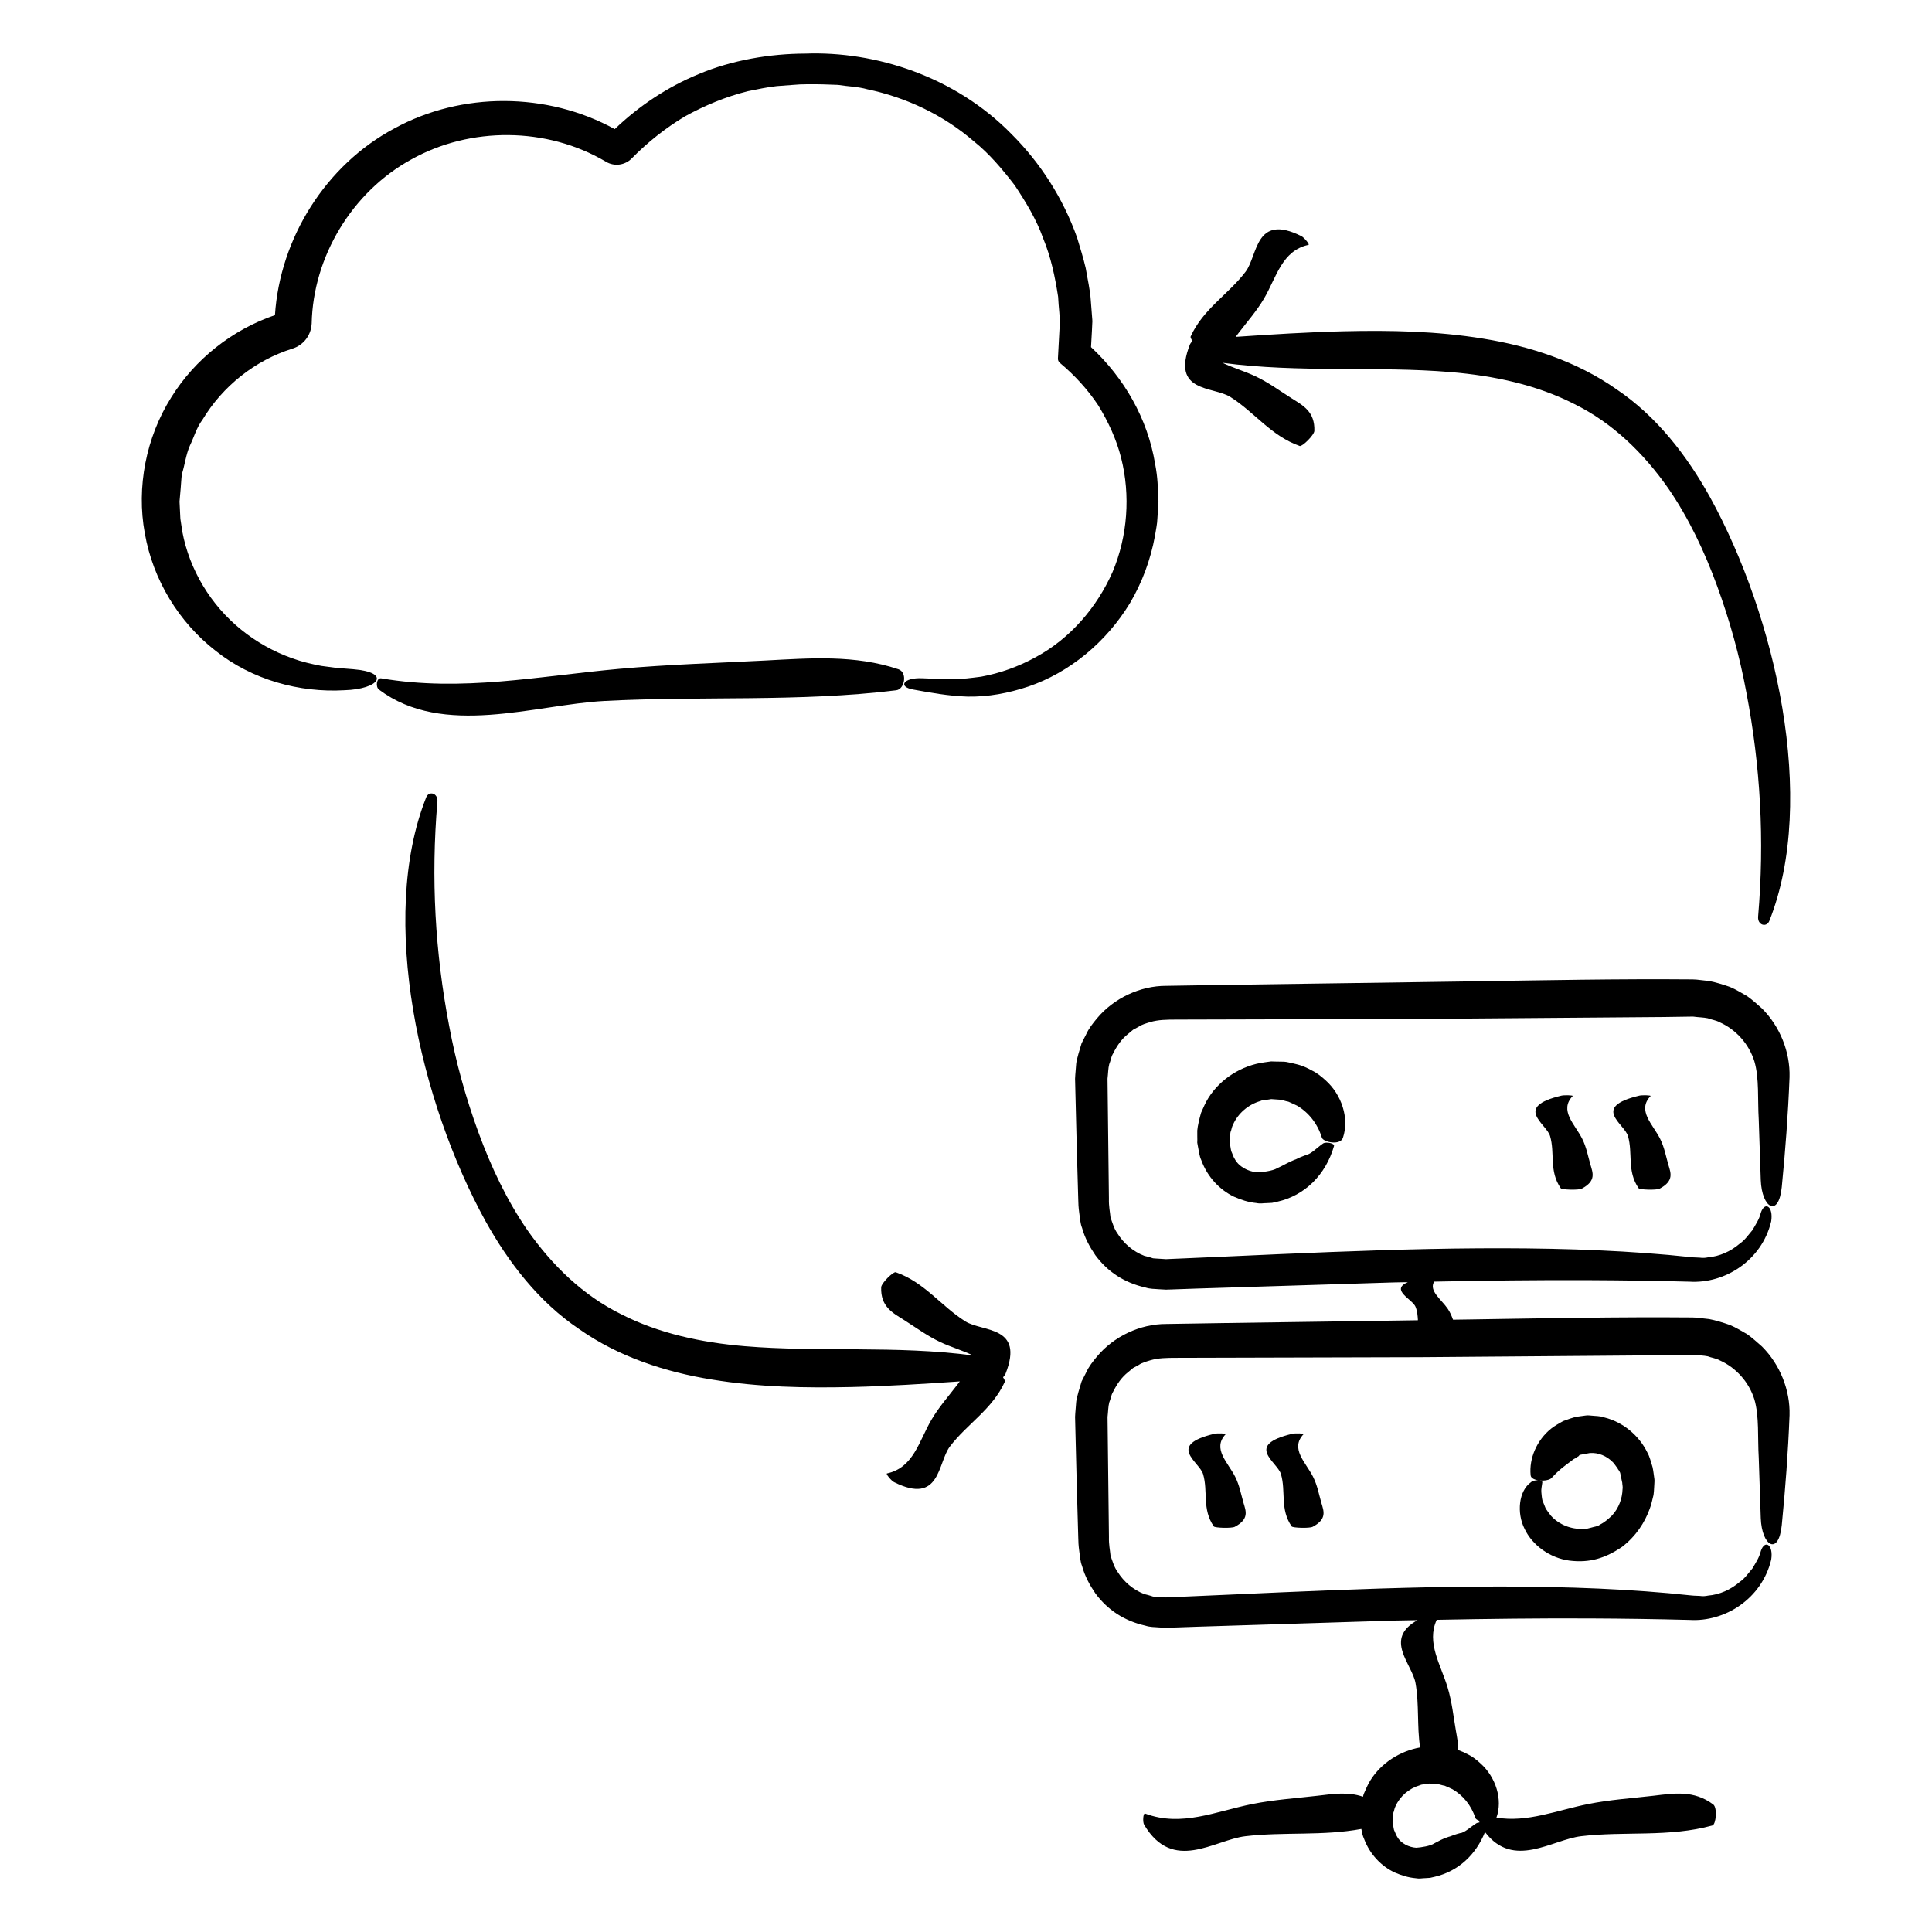<?xml version="1.0" encoding="UTF-8"?>
<!-- Uploaded to: SVG Repo, www.svgrepo.com, Generator: SVG Repo Mixer Tools -->
<svg fill="#000000" width="800px" height="800px" version="1.1" viewBox="144 144 512 512" xmlns="http://www.w3.org/2000/svg">
 <g>
  <path d="m596.59 413.85c1.031 0.406 2.102 0.492 3.148 1.062 4.312 1.918 7.773 5.773 9.195 10.367 1.316 4.434 0.828 10.211 1.152 15.441l0.535 15.996c0.281 7.477 4.734 10.082 5.566 1.867 0.957-9.652 1.672-19.18 2.062-29.121 0.191-6.629-2.519-13.43-7.316-18.223-1.273-1.113-2.535-2.277-3.918-3.254-1.508-0.852-2.883-1.734-4.574-2.445-1.77-0.621-3.941-1.285-5.488-1.562l-1.824-0.203-0.918-0.105-0.457-0.051-0.227-0.023-0.992-0.047c-19.625-0.172-39.348 0.227-58.98 0.527-21.426 0.309-42.898 0.613-64.367 0.922l-16.098 0.258c-6.957-0.023-13.945 3.301-18.367 8.609-1.113 1.34-2.191 2.691-2.906 4.289l-1.176 2.312-0.832 2.769c-0.215 0.871-0.562 1.996-0.605 2.648l-0.16 2-0.082 0.996-0.059 1.031 0.016 0.504 0.047 2.004 0.398 16.062c0.125 4.453 0.258 8.898 0.383 13.324 0.016 1.055 0.059 2.207 0.266 3.652 0.211 1.344 0.238 2.711 0.754 3.977 0.715 2.629 2.012 5.008 3.516 7.211 3.234 4.379 7.644 7.285 13.211 8.551 1.48 0.457 2.402 0.348 3.531 0.469l1.98 0.109 1.637-0.055 6.555-0.23c17.457-0.543 34.789-1.09 52.105-1.629 1.258-0.031 2.523-0.039 3.789-0.07-4.793 2.055 1.234 4.539 2.031 6.504 0.484 1.188 0.574 2.394 0.645 3.594-16.852 0.242-33.703 0.484-50.578 0.727l-16.098 0.258c-6.957-0.023-13.945 3.301-18.367 8.609-1.113 1.34-2.191 2.691-2.906 4.289l-1.176 2.312-0.832 2.769c-0.215 0.871-0.562 1.996-0.605 2.648l-0.16 2-0.082 0.996-0.059 1.031 0.016 0.504 0.047 2.004 0.398 16.062c0.125 4.453 0.258 8.898 0.383 13.324 0.016 1.055 0.059 2.207 0.266 3.652 0.211 1.344 0.238 2.711 0.754 3.977 0.715 2.629 2.012 5.008 3.516 7.211 3.234 4.379 7.644 7.285 13.211 8.551 1.48 0.457 2.402 0.348 3.531 0.469l1.98 0.109 1.637-0.055 6.555-0.23c17.457-0.543 34.789-1.09 52.105-1.629 2.121-0.051 4.246-0.074 6.363-0.117-9.055 4.988-1.441 11.586-0.539 16.672 1.004 5.664 0.352 11.383 1.211 17.062-5.441 0.984-10.332 4.191-13.145 8.68-0.742 1.164-1.266 2.484-1.82 3.727-0.059 0.207-0.105 0.441-0.168 0.66-3.977-1.387-8.012-0.734-12.02-0.266-5.777 0.672-11.594 1.047-17.367 2.207-9.621 1.926-18.707 6.156-28.344 2.516-0.539-0.207-0.699 2.242-0.266 2.969 7.652 12.863 18.57 4.012 26.828 3.039 10.195-1.199 20.523-0.031 30.73-1.93 0.168 0.91 0.332 1.812 0.734 2.648 1.527 4.098 4.606 7.262 8.113 8.891 1.77 0.762 3.566 1.344 5.566 1.516 1.023 0.203 1.652-0.012 2.473-0.016l1.344-0.086 1.273-0.293c6.117-1.438 10.832-5.754 13.27-11.836 7.547 9.93 17.715 2.012 25.508 1.094 11.531-1.359 23.227 0.332 34.734-2.836 1.008-0.281 1.359-4.734 0.25-5.566-5.184-3.894-10.535-2.934-15.836-2.316-5.785 0.672-11.598 1.047-17.371 2.207-8.254 1.648-16.105 4.961-24.254 3.586 1.719-4.769-0.156-10.73-4.223-14.363-1.012-0.922-2.074-1.797-3.324-2.394-0.797-0.438-1.672-0.828-2.637-1.168 0.102-1.664-0.25-3.332-0.539-4.992-0.672-3.848-1.047-7.707-2.207-11.551-1.828-6.098-5.68-11.871-2.898-17.949 13.527-0.262 27.059-0.438 40.684-0.367 8.73 0.039 17.496 0.168 26.309 0.395 9.32 0.59 19.164-5.566 21.652-15.98 0.629-4.012-1.703-5.394-2.742-2.293-0.434 1.824-1.465 3.273-2.227 4.613-1.098 1.27-1.988 2.648-3.359 3.578-2.43 2.09-5.406 3.387-8.383 3.629-0.719 0.16-1.449 0.203-2.203 0.09-0.805-0.074-1.285-0.012-2.324-0.133-1.984-0.195-3.977-0.395-5.977-0.59-4.016-0.359-8.09-0.656-12.223-0.898-16.512-0.961-33.852-1.031-51.328-0.672-17.488 0.363-35.105 1.152-52.18 1.926-4.273 0.188-8.504 0.371-12.699 0.559l-3.133 0.133-1.562 0.07h-0.074l-0.23-0.016-0.777-0.047-1.551-0.098c-0.57-0.004-1.012-0.074-1.25-0.203-0.621-0.215-1.238-0.332-1.914-0.52-2.938-1.125-5.438-3.273-7.09-5.906-0.938-1.289-1.324-2.805-1.859-4.262-0.145-1.578-0.48-2.918-0.422-5.004-0.125-10.574-0.25-21.156-0.371-31.762 0.16-1.266 0.168-2.82 0.453-3.848 0.418-0.934 0.434-1.855 1.027-2.836 0.973-1.965 2.254-3.863 4.012-5.223l1.281-1.074 1.465-0.789c0.934-0.641 2.016-0.906 3.074-1.238 2.125-0.629 4.281-0.66 7.141-0.664 21.473-0.059 42.977-0.109 64.477-0.172 21.496-0.168 42.98-0.336 64.434-0.508l7.805-0.117c1.293 0.141 2.754 0.152 3.914 0.398 1.031 0.406 2.102 0.492 3.148 1.062 4.312 1.918 7.773 5.773 9.195 10.367 1.316 4.434 0.828 10.211 1.152 15.441l0.535 15.996c0.281 7.477 4.734 10.082 5.566 1.867 0.957-9.652 1.672-19.18 2.062-29.121 0.191-6.629-2.519-13.43-7.316-18.223-1.273-1.113-2.535-2.277-3.918-3.254-1.508-0.852-2.883-1.734-4.574-2.445-1.77-0.621-3.941-1.285-5.488-1.562l-1.824-0.203-0.918-0.105-0.457-0.051-0.227-0.023-0.992-0.047c-19.625-0.172-39.348 0.227-58.98 0.527-1.496 0.02-2.996 0.047-4.488 0.066-0.359-0.977-0.762-1.965-1.43-2.938-1.668-2.434-5.059-4.75-3.559-7.152 13.75-0.273 27.504-0.453 41.344-0.383 8.73 0.039 17.496 0.168 26.309 0.395 9.32 0.59 19.164-5.566 21.652-15.98 0.629-4.012-1.703-5.394-2.742-2.293-0.434 1.824-1.465 3.273-2.227 4.613-1.098 1.27-1.988 2.648-3.359 3.578-2.43 2.09-5.406 3.387-8.383 3.629-0.719 0.16-1.449 0.203-2.203 0.09-0.805-0.074-1.285-0.012-2.324-0.133-1.984-0.195-3.977-0.395-5.977-0.59-4.016-0.359-8.09-0.656-12.223-0.898-16.512-0.961-33.852-1.031-51.328-0.672-17.488 0.363-35.105 1.152-52.18 1.926-4.273 0.188-8.504 0.371-12.699 0.559l-3.133 0.133-1.562 0.07h-0.074l-0.23-0.016-0.777-0.047-1.551-0.098c-0.57-0.004-1.012-0.074-1.25-0.203-0.621-0.215-1.238-0.332-1.914-0.52-2.938-1.125-5.438-3.273-7.09-5.906-0.938-1.289-1.324-2.805-1.859-4.262-0.145-1.578-0.48-2.918-0.422-5.004-0.125-10.574-0.25-21.156-0.371-31.762 0.16-1.266 0.168-2.82 0.453-3.848 0.418-0.934 0.434-1.855 1.027-2.836 0.973-1.965 2.254-3.863 4.012-5.223l1.281-1.074 1.465-0.789c0.934-0.641 2.016-0.906 3.074-1.238 2.125-0.629 4.281-0.66 7.141-0.664 21.473-0.059 42.977-0.109 64.477-0.172 21.496-0.168 42.98-0.336 64.434-0.508l7.805-0.117c1.297 0.191 2.758 0.199 3.918 0.445zm-61.609 211.93c0.105 0.281 0.5 0.539 1.023 0.746 0.012 0.172 0.031 0.309 0.055 0.453-0.316 0.02-0.598 0.082-0.785 0.195-1.684 1.062-3.148 2.559-4.394 2.641-0.516 0.137-1.062 0.297-1.613 0.492-0.52 0.168-0.871 0.379-1.355 0.469-1.629 0.508-2.535 1.094-3.789 1.723-0.973 0.707-3.606 1.109-4.801 1.176-1.883-0.105-4.055-1.125-5.023-2.852-0.383-0.562-0.551-1.238-0.875-1.867-0.102-0.332-0.117-0.684-0.191-1.027l-0.152-0.785-0.023-0.133-0.016-0.066v-0.02c-0.035 0.672-0.012 0.18-0.02 0.324v-0.012l0.004-0.047c0.07-0.906 0.07-2 0.211-2.746 0.262-0.57 0.238-1.117 0.59-1.77 1.168-2.648 3.598-4.727 6.41-5.547 0.676-0.332 1.445-0.23 2.172-0.402 0.051-0.016 0.371-0.051 0.398-0.066l0.613 0.039 1.422 0.098c0.867 0.105 1.293 0.352 2.012 0.441 0.664 0.312 1.402 0.586 2.086 0.941 2.691 1.555 4.93 4.176 6.043 7.602z"/>
  <path d="m483.15 435.43c0.957 0.109 1.465 0.402 2.273 0.52 0.742 0.348 1.566 0.672 2.328 1.066 2.984 1.758 5.414 4.711 6.566 8.5 0.406 1.188 4.938 2.133 5.586-0.039 1.707-5.098-0.324-11.383-4.656-15.227-1.078-0.973-2.207-1.906-3.531-2.535-1.254-0.691-2.559-1.336-4.336-1.738-0.832-0.215-1.668-0.398-2.488-0.551-0.746-0.109-1.031-0.051-1.57-0.086l-1.438-0.023h-0.18l-0.047-0.004-0.742-0.031h-0.035l-0.133 0.02-0.527 0.07-1.055 0.145c-6.144 0.805-11.734 4.387-14.902 9.406-0.797 1.246-1.359 2.644-1.961 3.965-0.441 1.547-0.91 3.43-1.012 4.715l0.004 1.57 0.012 0.785v0.191l-0.02 0.637 0.02 0.133 0.09 0.523c0.301 1.395 0.387 2.812 0.992 4.09 1.602 4.379 4.863 7.805 8.613 9.598 1.891 0.84 3.824 1.484 5.969 1.691 1.094 0.23 1.797 0.012 2.691 0.02l1.457-0.074 1.379-0.301c7.266-1.621 12.832-7.117 15.023-14.727 0.289-0.762-2.133-1.23-2.91-0.691-1.691 1.18-3.168 2.805-4.457 3.019-0.613 0.242-1.176 0.465-1.699 0.672-0.551 0.23-0.934 0.508-1.461 0.645-1.793 0.734-2.961 1.5-4.5 2.191-1.258 0.766-4.207 1.133-5.656 1.062-2.137-0.242-4.516-1.465-5.582-3.438-0.434-0.648-0.613-1.41-0.961-2.133-0.109-0.371-0.133-0.77-0.211-1.16l-0.105-0.59-0.055-0.297-0.031-0.152-0.012-0.074-0.004-0.016c0.059-0.941 0.086-1.984 0.227-2.754 0.293-0.656 0.289-1.293 0.68-2.016 1.324-2.984 4.055-5.309 7.219-6.219 0.762-0.367 1.629-0.262 2.438-0.441 0.098-0.023 0.676-0.086 0.363-0.082l0.781 0.055zm-13.297 11.676c-0.004 0.062-0.004 0.109 0 0z"/>
  <path d="m557.82 434.35c-12.863 3.047-4.012 7.406-3.043 10.699 1.359 4.602-0.328 9.266 2.84 13.852 0.277 0.402 4.731 0.539 5.562 0.105 3.894-2.07 2.926-4.203 2.316-6.316-0.672-2.309-1.047-4.625-2.207-6.926-1.926-3.84-6.156-7.457-2.516-11.301 0.223-0.219-2.227-0.285-2.953-0.113z"/>
  <path d="m578.46 434.35c-12.863 3.047-4.012 7.406-3.039 10.699 1.359 4.602-0.332 9.266 2.836 13.852 0.281 0.402 4.734 0.539 5.566 0.105 3.894-2.07 2.934-4.203 2.316-6.316-0.672-2.309-1.047-4.625-2.207-6.926-1.926-3.84-6.156-7.457-2.516-11.301 0.219-0.219-2.234-0.285-2.957-0.113z"/>
  <path d="m549.73 536.8c-3.301 2.301-3.809 8.188-1.707 12.34 2.031 4.348 6.723 7.754 11.875 8.434 5.379 0.68 9.578-0.656 13.984-3.656 3.691-2.828 6.019-6.5 7.285-10.016 0.492-1.203 0.707-2.519 1.039-3.754 0.105-0.637 0.105-1.289 0.156-1.93l0.055-0.957 0.023-0.484 0.012-0.238 0.004-0.117-0.023-0.441c-0.176-1.066-0.227-1.984-0.488-3.176-0.418-1.301-0.746-2.777-1.375-3.863-2.231-4.559-6.465-8.074-11.375-9.297-1.188-0.453-2.481-0.363-3.719-0.516-0.43 0-0.367-0.09-1.188-0.012l-0.777 0.105-1.551 0.211c-1.098 0.191-2.539 0.742-3.734 1.176-1.094 0.613-2.16 1.223-3.129 1.965-3.828 3.055-5.906 7.926-5.465 12.375 0.117 1.699 4.543 1.77 5.516 0.762 2.141-2.344 3.707-3.371 5.164-4.481 0.371-0.25 0.691-0.59 1.117-0.746 0.402-0.266 0.777-0.527 0.883-0.559 0.082-0.066 0.156-0.168 0.242-0.301 0.172-0.121 0.863-0.176 1.266-0.273l1.41-0.266 0.047-0.012h0.086c2.144-0.172 4.445 0.734 6.133 2.5 0.422 0.438 0.695 0.977 1.137 1.457 0.125 0.457 0.438 0.527 0.73 1.281l0.316 1.535 0.16 0.766 0.047 0.191 0.012 0.051 0.004 0.023v0.012l0.004 0.004v-0.016c0.02 0.598 0.215 1.25 0.082 1.859-0.082 2.316-0.938 4.902-2.816 6.906-0.984 0.953-2.066 1.855-3.223 2.43-0.488 0.43-1.516 0.523-2.277 0.766l-1.059 0.266-1.129 0.047c-3.039 0.16-6.273-1.062-8.434-3.43-0.488-0.637-0.973-1.266-1.41-1.926-0.293-0.727-0.586-1.449-0.887-2.203-0.172-0.746-0.203-1.484-0.281-2.18-0.07-0.691 0.145-1.703 0.258-2.543 0.117-0.781-2.34-0.758-3-0.07zm15.715-7.746h0.016-0.016zm8.422 7.34 0.004 0.047v0.035c0.004-0.035 0.004-0.055-0.004-0.082z"/>
  <path d="m486.51 523.96c-12.863 3.047-4.012 7.406-3.043 10.699 1.359 4.602-0.328 9.266 2.84 13.852 0.277 0.402 4.731 0.539 5.562 0.105 3.894-2.07 2.926-4.203 2.316-6.316-0.672-2.309-1.047-4.625-2.207-6.926-1.926-3.84-6.156-7.457-2.516-11.301 0.223-0.219-2.234-0.285-2.953-0.113z"/>
  <path d="m465.87 523.96c-12.863 3.047-4.012 7.406-3.039 10.699 1.359 4.602-0.332 9.266 2.836 13.852 0.281 0.402 4.734 0.539 5.566 0.105 3.894-2.07 2.934-4.203 2.316-6.316-0.672-2.309-1.047-4.625-2.207-6.926-1.926-3.84-6.156-7.457-2.516-11.301 0.215-0.219-2.231-0.285-2.957-0.113z"/>
  <path d="m443.51 303.73c3.152-5.359 5.406-11.383 6.559-17.684 0.238-1.582 0.621-3.16 0.66-4.766l0.156-2.414 0.105-1.816 0.012-0.152-0.02-0.559-0.012-0.262c-0.133-2.801-0.137-5.453-0.855-9.148-1.988-12.055-8.242-22.789-16.984-30.934l0.238-4.289 0.098-2.106 0.016-0.262 0.004-0.133-0.016-0.473-0.039-0.473-0.074-0.953-0.297-3.809c-0.141-2.469-0.875-5.672-1.336-8.445-0.656-2.777-1.473-5.402-2.281-8.066-3.715-10.48-9.793-19.879-17.348-27.418-15.027-15.402-36.215-22.047-54.68-21.363-9.289 0.023-19.469 1.707-28.32 5.457-8.23 3.387-15.754 8.395-22.184 14.551-17.852-9.828-40.559-9.969-58.418-0.172-18.141 9.668-30.305 29.066-31.629 49.473-11.34 3.871-21.211 11.684-27.484 21.793-6.695 10.621-9.254 23.824-7.012 36.004 2.172 12.383 9.039 23.602 18.773 31.16 9.656 7.699 22.227 11.141 34.145 10.445 9.254-0.277 12.48-4.734 2.316-5.566l-4.457-0.352-3.981-0.523c-2.621-0.504-5.195-1.098-7.672-2.004-4.957-1.754-9.566-4.336-13.594-7.617-8.07-6.519-13.699-15.895-15.574-25.91l-0.527-3.465-0.223-4.559 0.309-3.523c0.133-1.273 0.129-2.57 0.344-3.836 0.766-2.445 1.039-5.047 2.07-7.406 1.125-2.309 1.785-4.856 3.367-6.926 5.297-8.832 13.898-15.73 23.844-18.836 2.906-0.91 4.836-3.481 5.062-6.344l0.012-0.145 0.016-0.188c0.371-17.648 10.66-34.844 26.414-43.469 15.609-8.727 35.883-8.672 51.559 0.609l0.047 0.027c2.238 1.324 5.031 0.887 6.777-0.887 4.211-4.293 8.941-8.047 14.102-11.148 5.266-2.902 10.852-5.234 16.723-6.688 2.562-0.508 4.867-1.027 7.617-1.34l4.227-0.316 1.883-0.133 2.117-0.051c2.781-0.02 5.316 0.059 7.981 0.172 2.594 0.422 5.269 0.449 7.812 1.168 10.309 2.16 20.164 6.82 28.203 13.777 4.16 3.324 7.586 7.441 10.836 11.652 2.934 4.434 5.754 9.027 7.547 14.082 2.062 4.969 3.16 10.23 3.965 15.473 0.105 2.699 0.605 5.629 0.387 8.141l-0.43 8.09-0.004 0.141c-0.023 0.449 0.172 0.867 0.492 1.137 3.883 3.25 7.352 7.008 10.176 11.254 2.66 4.332 4.836 9.004 6.086 13.977 2.492 9.879 1.723 20.723-2.281 30.207-4.152 9.402-11.25 17.66-20.367 22.566-4.516 2.492-9.418 4.258-14.48 5.18-2.519 0.309-4.941 0.684-7.691 0.621l-2.004 0.023-1.898-0.074-4.019-0.16c-5.004-0.207-6.434 2.242-2.473 2.969 4.578 0.832 9.48 1.742 14.535 1.891 5.461 0.09 10.758-0.887 16.121-2.68 10.648-3.633 20.52-11.543 26.953-22.199z"/>
  <path d="m304.17 329.76c25.684-1.359 51.73 0.332 77.352-2.836 2.246-0.277 3.031-4.734 0.562-5.566-11.547-3.894-23.461-2.934-35.266-2.316-12.883 0.672-25.82 1.047-38.684 2.207-21.426 1.926-41.66 6.156-63.117 2.516-1.215-0.207-1.562 2.242-0.598 2.969 17.031 12.848 41.355 3.996 59.75 3.027z"/>
  <path d="m399.8 494.16c-6.387-4.012-10.797-10.344-18.398-13-0.664-0.238-3.844 2.898-3.879 3.996-0.172 5.129 3.023 6.742 5.949 8.59 3.195 2.016 6.207 4.266 9.73 5.926 2.828 1.328 5.941 2.215 8.656 3.543-20.312-2.711-40.902-0.816-60.461-2.457-11.594-0.973-22.91-3.41-32.824-8.5-10.02-4.934-18.234-12.883-24.832-22.293-5.441-7.906-9.621-16.762-12.965-25.91-3.344-9.148-5.977-18.617-7.758-28.266-3.699-19.312-4.84-39.062-3.094-59.359 0.176-2.301-2.281-2.926-2.984-1.098-12.77 32.16-1.648 80.75 15.738 112.3 6.102 10.965 14.113 21.398 24.781 28.574 10.504 7.402 22.945 11.418 35.238 13.395 12.363 2.031 24.773 2.254 37.02 1.977 9.613-0.227 19.141-0.836 28.641-1.492-0.262 0.348-0.523 0.699-0.785 1.043-2.293 3.008-4.797 5.809-6.758 9.176-3.266 5.598-4.719 12.664-11.75 14.172-0.398 0.086 1.18 1.961 1.875 2.301 12.312 6.16 11.523-5.113 14.785-9.418 4.555-6.012 11.246-9.848 14.566-17.184 0.09-0.191-0.121-0.648-0.469-1.176 0.301-0.348 0.562-0.695 0.66-0.938 5.059-12.812-6.102-11.023-10.684-13.898z"/>
  <path d="m470.04 249.19c6.394 4.012 10.801 10.34 18.398 13 0.664 0.23 3.844-2.902 3.879-3.996 0.172-5.129-3.023-6.734-5.949-8.59-3.199-2.016-6.211-4.262-9.734-5.918-2.828-1.324-5.934-2.215-8.652-3.535 20.309 2.711 40.895 0.812 60.453 2.457 11.594 0.973 22.91 3.406 32.828 8.496 10.016 4.934 18.234 12.883 24.832 22.289 5.441 7.91 9.621 16.762 12.965 25.906 3.344 9.152 5.981 18.621 7.758 28.27 3.703 19.312 4.848 39.059 3.098 59.363-0.176 2.301 2.281 2.926 2.984 1.098 12.777-32.168 1.648-80.75-15.738-112.3-6.102-10.965-14.113-21.398-24.789-28.574-10.504-7.394-22.945-11.41-35.238-13.395-12.363-2.031-24.773-2.254-37.02-1.969-9.613 0.227-19.141 0.84-28.648 1.484 0.266-0.348 0.523-0.699 0.789-1.047 2.293-3.008 4.793-5.809 6.758-9.168 3.266-5.598 4.727-12.664 11.754-14.168 0.398-0.086-1.184-1.961-1.875-2.309-12.312-6.168-11.523 5.109-14.793 9.418-4.555 6.012-11.246 9.848-14.57 17.184-0.09 0.191 0.125 0.648 0.473 1.18-0.301 0.348-0.57 0.695-0.664 0.938-5.031 12.805 6.129 11.02 10.703 13.887z"/>
 </g>
</svg>